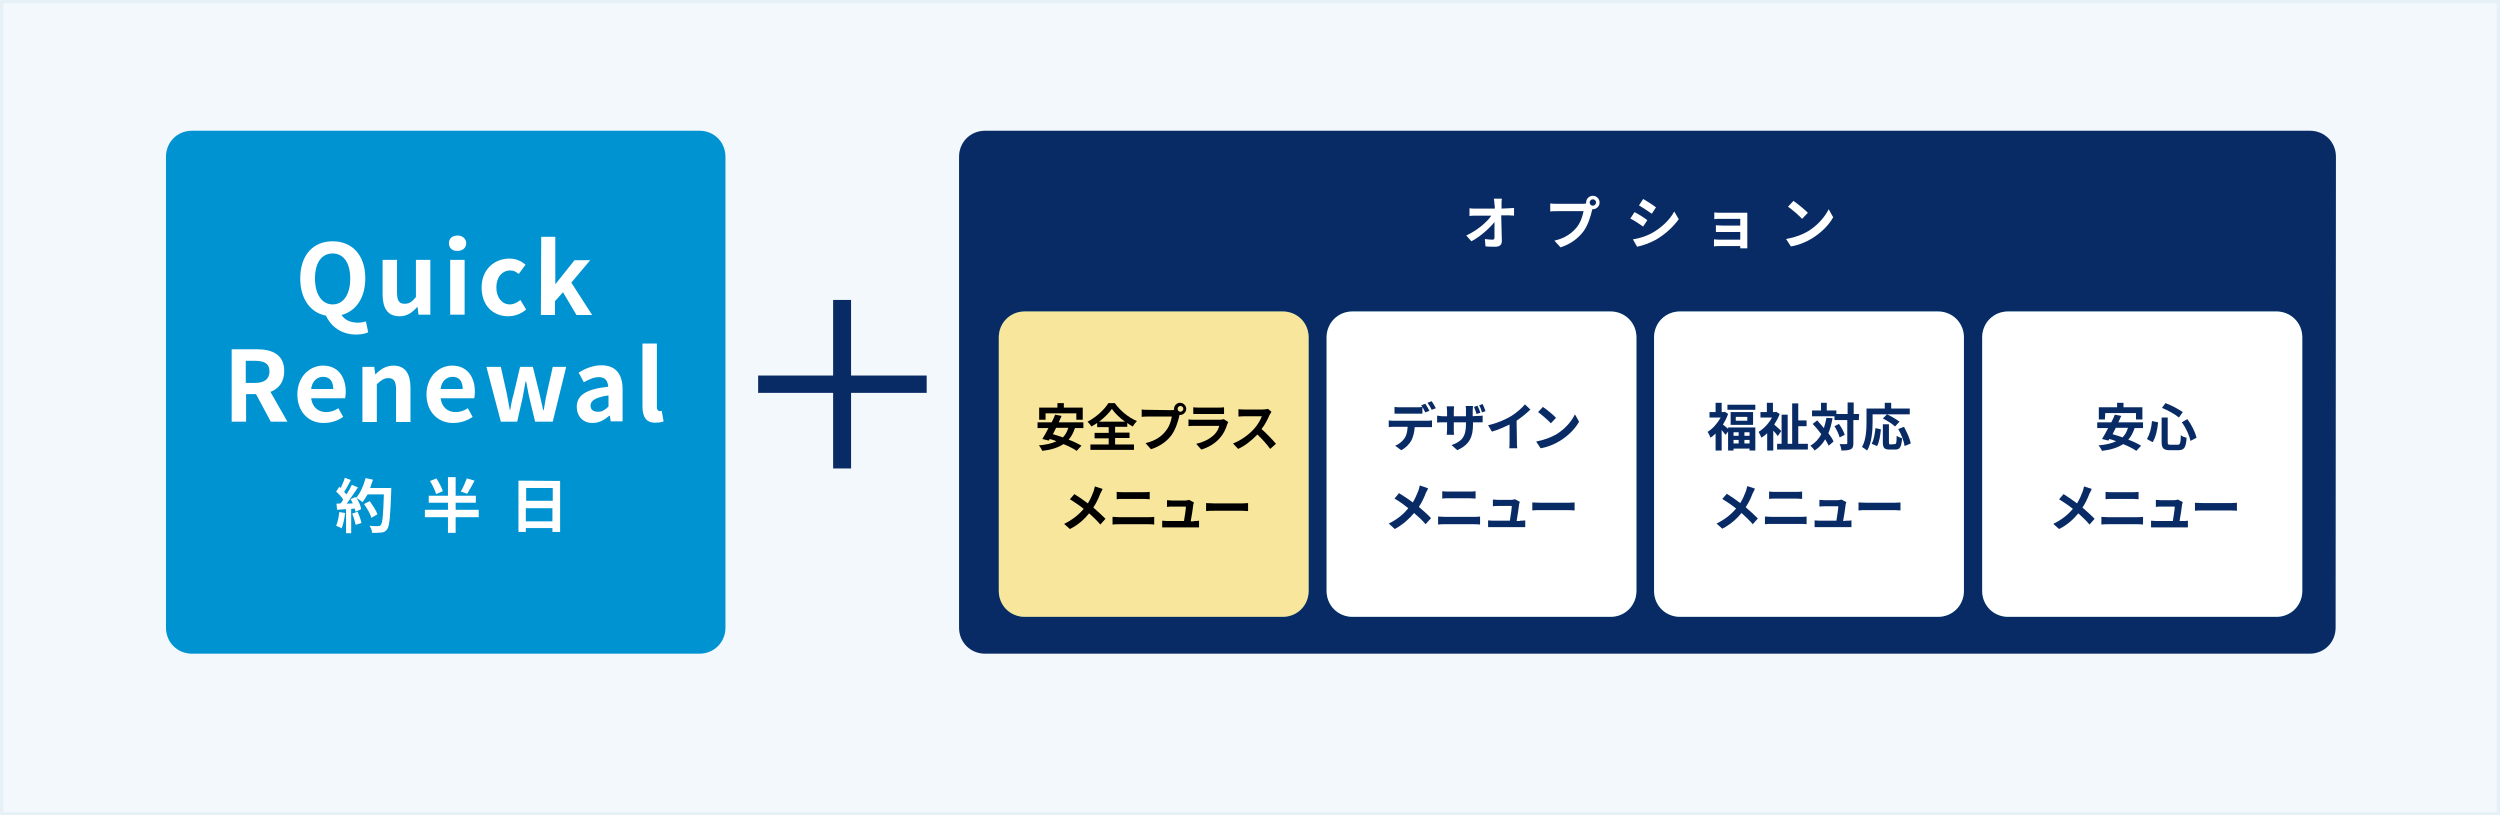 <?xml version="1.0" encoding="utf-8"?>
<!-- Generator: Adobe Illustrator 26.0.3, SVG Export Plug-In . SVG Version: 6.00 Build 0)  -->
<svg version="1.1" id="レイヤー_1" xmlns="http://www.w3.org/2000/svg" xmlns:xlink="http://www.w3.org/1999/xlink" x="0px"
	 y="0px" width="780.2px" height="254.5px" viewBox="0 0 780.2 254.5" style="enable-background:new 0 0 780.2 254.5;"
	 xml:space="preserve">
<rect x="0" y="0" width="780.2" height="254.5" fill="#808080" stroke="none"/>
<style type="text/css">
	.st0{fill:#F2F8FB;stroke:#E5F1F7;stroke-miterlimit:10;}
	.st1{fill:#092B65;}
	.st2{fill:#1C6F85;}
	.st3{fill:#F7E69C;}
	.st4{fill:#FFFFFF;}
	.st5{enable-background:new    ;}
	.st6{fill:#0093D1;}
</style>
<path class="st0" d="M0.5,0.5h779.2V254H0.5V0.5z"/>
<path class="st1" d="M728.9,195.9c0,4.5-3.5,8.1-8.1,8.1H307.4c-4.5,0-8.1-3.5-8.1-8.1v-147c0-4.5,3.5-8.1,8.1-8.1h413.5
	c4.5,0,8.1,3.5,8.1,8.1L728.9,195.9z"/>
<path class="st2" d="M408.4,184.4c0,4.5-3.5,8.1-8.1,8.1h-80.5c-4.5,0-8.1-3.5-8.1-8.1v-79.1c0-4.5,3.5-8.1,8.1-8.1h80.5
	c4.5,0,8.1,3.5,8.1,8.1V184.4z"/>
<g>
	<path class="st3" d="M408.4,184.4c0,4.5-3.5,8.1-8.1,8.1h-80.5c-4.5,0-8.1-3.5-8.1-8.1v-79.1c0-4.5,3.5-8.1,8.1-8.1h80.5
		c4.5,0,8.1,3.5,8.1,8.1V184.4z"/>
</g>
<path class="st2" d="M510.7,184.4c0,4.5-3.5,8.1-8.1,8.1h-80.5c-4.5,0-8.1-3.5-8.1-8.1v-79.1c0-4.5,3.5-8.1,8.1-8.1h80.5
	c4.5,0,8.1,3.5,8.1,8.1V184.4z"/>
<path class="st4" d="M510.7,184.4c0,4.5-3.5,8.1-8.1,8.1h-80.5c-4.5,0-8.1-3.5-8.1-8.1v-79.1c0-4.5,3.5-8.1,8.1-8.1h80.5
	c4.5,0,8.1,3.5,8.1,8.1V184.4z"/>
<path class="st2" d="M612.9,184.4c0,4.5-3.5,8.1-8.1,8.1h-80.5c-4.5,0-8.1-3.5-8.1-8.1v-79.1c0-4.5,3.5-8.1,8.1-8.1h80.5
	c4.5,0,8.1,3.5,8.1,8.1V184.4z"/>
<path class="st4" d="M612.9,184.4c0,4.5-3.5,8.1-8.1,8.1h-80.5c-4.5,0-8.1-3.5-8.1-8.1v-79.1c0-4.5,3.5-8.1,8.1-8.1h80.5
	c4.5,0,8.1,3.5,8.1,8.1V184.4z"/>
<g class="st5">
	<path class="st1" d="M445.4,131.3c0.3,0,1,0,1.5-0.1v2.1c-0.4,0-1,0-1.5,0h-3.9c-0.1,1.7-0.5,3-1,4.1c-0.6,1.1-1.8,2.4-3.2,3.1
		l-1.9-1.4c1.1-0.4,2.3-1.4,2.9-2.3c0.7-1,0.9-2.2,1-3.6h-4.4c-0.5,0-1.1,0-1.5,0.1v-2.1c0.5,0.1,1,0.1,1.5,0.1L445.4,131.3z
		 M436.9,129.1c-0.5,0-1.2,0-1.7,0V127c0.5,0.1,1.2,0.1,1.7,0.1h5.3c0.5,0,1.2,0,1.7-0.1v2.1c-0.5,0-1.2,0-1.7,0H436.9z
		 M444.8,128.7c-0.3-0.7-0.8-1.6-1.3-2.2l1.3-0.5c0.4,0.6,1,1.6,1.3,2.2L444.8,128.7z M446.8,127.9c-0.3-0.7-0.9-1.6-1.3-2.2
		l1.3-0.5c0.4,0.6,1,1.6,1.3,2.2L446.8,127.9z"/>
	<path class="st1" d="M460.9,129.8c0.9,0,1.3,0,1.8-0.1v2.1c-0.4,0-0.9,0-1.8,0h-1.2v0.5c0,4-1,6.4-4.9,8.2l-1.8-1.6
		c3.1-1.1,4.5-2.5,4.5-6.5v-0.6h-3.8v2.2c0,0.7,0,1.4,0.1,1.7h-2.3c0-0.3,0.1-1,0.1-1.7v-2.2h-1.4c-0.8,0-1.4,0-1.7,0.1v-2.2
		c0.3,0,0.9,0.2,1.7,0.2h1.4v-1.6c0-0.6-0.1-1.1-0.1-1.5h2.3c0,0.3-0.1,0.8-0.1,1.5v1.6h3.8v-1.7c0-0.6,0-1.2-0.1-1.5h2.3
		c0,0.3-0.1,0.8-0.1,1.5v1.7L460.9,129.8z M460.8,129.2c-0.2-0.7-0.5-1.6-0.8-2.2l1.1-0.4c0.3,0.6,0.7,1.6,0.9,2.2L460.8,129.2z
		 M462.5,128.7c-0.2-0.7-0.5-1.6-0.9-2.2l1.1-0.4c0.3,0.6,0.7,1.6,0.9,2.2L462.5,128.7z"/>
	<path class="st1" d="M473.4,137.8c0,0.7,0,1.7,0.1,2.1H471c0.1-0.4,0.1-1.4,0.1-2.1v-5.3c-1.7,0.8-3.7,1.7-5.5,2.2l-1.2-2
		c2.8-0.6,5.5-1.8,7.3-2.9c1.6-1,3.3-2.5,4.2-3.6l1.7,1.6c-1.2,1.2-2.7,2.4-4.3,3.5L473.4,137.8z"/>
	<path class="st1" d="M485.6,135.6c2.7-1.6,4.9-4.1,5.9-6.3l1.3,2.3c-1.2,2.2-3.4,4.4-6,6c-1.6,1-3.7,1.9-6,2.3l-1.4-2.1
		C481.9,137.3,484,136.5,485.6,135.6z M485.6,130.4l-1.6,1.7c-0.8-0.9-2.9-2.7-4-3.5l1.5-1.6C482.6,127.7,484.7,129.4,485.6,130.4z"
		/>
</g>
<g class="st5">
	<path class="st1" d="M445.7,152.4c-0.2,0.4-0.5,1.1-0.7,1.4c-0.5,1.3-1.2,2.9-2.2,4.4c1.4,1.2,2.8,2.4,3.8,3.5l-1.7,1.9
		c-1.1-1.3-2.3-2.4-3.6-3.5c-1.4,1.7-3.3,3.5-6,5l-1.9-1.7c2.6-1.3,4.5-2.8,6.1-4.8c-1.1-0.9-2.7-2.1-4.3-3l1.4-1.7
		c1.3,0.8,3,1.9,4.3,2.9c0.8-1.3,1.3-2.6,1.8-3.8c0.1-0.4,0.3-1.1,0.4-1.5L445.7,152.4z"/>
	<path class="st1" d="M448.8,161.2c0.6,0,1.4,0.1,2,0.1h9.3c0.5,0,1.2,0,1.8-0.1v2.5c-0.6-0.1-1.3-0.1-1.8-0.1h-9.3
		c-0.6,0-1.4,0-2,0.1V161.2z M450.1,153.3c0.6,0.1,1.3,0.1,1.9,0.1h6.7c0.6,0,1.3,0,1.8-0.1v2.3c-0.5,0-1.2-0.1-1.8-0.1H452
		c-0.6,0-1.4,0-1.9,0.1V153.3z"/>
	<path class="st1" d="M474.4,162.5c0.4,0,1.2,0,1.6-0.1v2.1c-0.3,0-1.1,0-1.5,0H466c-0.6,0-1,0-1.6,0v-2.1c0.4,0,1,0.1,1.6,0.1h5.2
		c0.2-1.4,0.6-3.7,0.6-4.6h-4.3c-0.5,0-1.1,0-1.6,0.1v-2.1c0.4,0,1.2,0.1,1.6,0.1h4.1c0.3,0,1-0.1,1.2-0.2l1.5,0.8
		c-0.1,0.2-0.1,0.5-0.2,0.7c-0.1,1-0.5,3.7-0.8,5.3h1.1L474.4,162.5z"/>
	<path class="st1" d="M478.2,156.8c0.6,0,1.8,0.1,2.6,0.1h8.7c0.7,0,1.5-0.1,1.9-0.1v2.5c-0.4,0-1.2-0.1-1.9-0.1h-8.7
		c-0.9,0-2,0-2.6,0.1V156.8z"/>
</g>
<path class="st2" d="M718.5,184.4c0,4.5-3.5,8.1-8.1,8.1h-83.7c-4.5,0-8.1-3.5-8.1-8.1v-79.1c0-4.5,3.5-8.1,8.1-8.1h83.7
	c4.5,0,8.1,3.5,8.1,8.1V184.4z"/>
<path class="st4" d="M718.5,184.4c0,4.5-3.5,8.1-8.1,8.1h-83.7c-4.5,0-8.1-3.5-8.1-8.1v-79.1c0-4.5,3.5-8.1,8.1-8.1h83.7
	c4.5,0,8.1,3.5,8.1,8.1V184.4z"/>
<g class="st5">
	<path class="st4" d="M470.7,65c0.6,0,1.4-0.1,1.8-0.1v2.4c-0.6,0-1.2-0.1-1.7-0.1h-2.3c0.1,2.6,0.1,5.6,0.2,8c0,1.1-0.6,1.8-2,1.8
		c-1.1,0-2.1,0-3.1-0.1l-0.2-2.3c0.8,0.1,1.8,0.2,2.4,0.2c0.4,0,0.6-0.2,0.6-0.7c0-1.2,0-3,0-4.8c-1.6,2-4.4,4.5-7.2,6l-1.6-1.8
		c3.4-1.6,6.4-4.1,7.8-6.2h-4.8c-0.6,0-1.4,0-2,0.1V65c0.5,0.1,1.4,0.1,2,0.1h5.9c0-0.5,0-0.9-0.1-1.3c0-0.5-0.1-1.2-0.2-1.8h2.5
		c-0.1,0.5-0.1,1.2-0.1,1.8v1.3L470.7,65z"/>
	<path class="st4" d="M494,63.6c0.2,0,0.6,0,1-0.1c0-0.1,0-0.2,0-0.3c0-1.2,1-2.1,2.1-2.1c1.2,0,2.1,1,2.1,2.1c0,1.2-1,2.1-2.1,2.1
		c-0.1,0-0.2,0-0.2,0l-0.1,0.5c-0.4,1.7-1.2,4.5-2.7,6.5c-1.6,2.1-4,3.9-7.1,4.9l-1.9-2.1c3.5-0.8,5.5-2.4,7-4.2
		c1.2-1.5,1.8-3.5,2.1-5h-8.3c-0.8,0-1.6,0-2.1,0.1v-2.5c0.5,0.1,1.5,0.1,2.1,0.1L494,63.6z M498.1,63.2c0-0.6-0.5-1-1-1
		c-0.6,0-1,0.5-1,1c0,0.6,0.5,1,1,1S498.1,63.7,498.1,63.2z"/>
	<path class="st4" d="M514.1,68.7l-1.3,2c-1-0.7-2.8-1.9-4-2.5l1.3-2C511.3,66.8,513.2,68,514.1,68.7z M515.6,72.7
		c3-1.7,5.5-4.1,6.9-6.7l1.4,2.4c-1.7,2.4-4.2,4.7-7.1,6.4c-1.8,1-4.3,1.9-5.9,2.2l-1.3-2.3C511.5,74.4,513.6,73.8,515.6,72.7
		L515.6,72.7z M516.8,64.7l-1.3,2c-1-0.7-2.8-1.9-4-2.6l1.3-2C514,62.8,515.9,64,516.8,64.7z"/>
	<path class="st4" d="M545.3,76.3v1.2h-2.2c0-0.2,0-0.4,0-0.7h-6.7c-0.5,0-1.2,0-1.5,0.1v-2.2c0.3,0,0.9,0.1,1.5,0.1h6.7v-2.4h-5.7
		c-0.7,0-1.5,0-1.9,0v-2.1c0.5,0,1.3,0.1,1.9,0.1h5.7v-2.1h-5.9c-0.7,0-1.8,0-2.2,0.1v-2.1c0.5,0.1,1.5,0.1,2.2,0.1h6.7h1.4v1.2
		V76.3z"/>
	<path class="st4" d="M564.2,72.2c3-1.8,5.3-4.5,6.5-6.9l1.4,2.5c-1.3,2.4-3.7,4.8-6.6,6.6c-1.8,1.1-4.1,2.1-6.6,2.5l-1.5-2.3
		C560.2,74.1,562.5,73.2,564.2,72.2L564.2,72.2z M564.2,66.4l-1.8,1.9c-0.9-1-3.1-2.9-4.4-3.8l1.7-1.8
		C560.9,63.5,563.2,65.4,564.2,66.4z"/>
</g>
<g>
	<g>
		<path d="M365.5,128c0.2,0,0.6,0,0.9-0.1c0-0.1,0-0.2,0-0.3c0-1.1,0.9-1.9,1.9-1.9s1.9,0.9,1.9,1.9c0,1-0.9,1.9-1.9,1.9
			c-0.1,0-0.1,0-0.2,0L368,130c-0.4,1.6-1.1,4-2.4,5.8c-1.4,1.9-3.6,3.5-6.4,4.4l-1.7-1.9c3.2-0.8,5-2.1,6.3-3.8
			c1.1-1.3,1.7-3.1,1.9-4.5h-7.5c-0.7,0-1.5,0-1.9,0.1v-2.3c0.5,0.1,1.4,0.1,1.9,0.1L365.5,128L365.5,128z M369.3,127.6
			c0-0.5-0.4-0.9-0.9-0.9s-0.9,0.4-0.9,0.9c0,0.5,0.4,0.9,0.9,0.9C368.8,128.5,369.3,128.1,369.3,127.6z"/>
		<path d="M383.3,131.7c-0.1,0.2-0.2,0.5-0.3,0.7c-0.5,1.6-1.2,3.1-2.4,4.4c-1.6,1.8-3.7,2.9-5.7,3.5l-1.6-1.8
			c2.4-0.5,4.3-1.6,5.6-2.8c0.9-0.9,1.4-1.9,1.6-2.8h-7.7c-0.4,0-1.2,0-1.9,0.1v-2.1c0.7,0.1,1.4,0.1,1.9,0.1h7.9
			c0.5,0,0.9-0.1,1.2-0.2L383.3,131.7z M372.4,127.1c0.4,0.1,1.1,0.1,1.7,0.1h6.2c0.5,0,1.3,0,1.7-0.1v2.1c-0.4,0-1.2,0-1.8,0h-6.1
			c-0.5,0-1.2,0-1.7,0L372.4,127.1z"/>
		<path d="M396.8,128.5c-0.1,0.2-0.4,0.7-0.6,1c-0.5,1.2-1.4,3-2.5,4.4c1.6,1.4,3.5,3.4,4.5,4.6l-1.8,1.6c-1-1.4-2.5-3.1-4-4.5
			c-1.7,1.8-3.8,3.5-6,4.5l-1.6-1.7c2.6-1,5.1-2.9,6.6-4.6c1.1-1.2,2-2.8,2.4-3.9h-5.4c-0.7,0-1.6,0.1-1.9,0.1v-2.3
			c0.4,0.1,1.4,0.1,1.9,0.1h5.6c0.7,0,1.3-0.1,1.7-0.2L396.8,128.5z"/>
		<path d="M335.5,133.5c-0.5,1.5-1.1,2.7-2,3.7c1.6,0.6,3,1.3,4,1.9l-1.5,1.6c-1-0.7-2.4-1.4-4.1-2.1c-1.7,1.1-3.9,1.8-6.6,2.1
			c-0.2-0.4-0.7-1.3-1.1-1.7c2.2-0.2,4.1-0.6,5.5-1.3c-0.7-0.3-1.4-0.5-2.1-0.7l-0.3,0.5l-2-0.5c0.6-0.9,1.2-2.1,1.9-3.4h-3.4v-1.8
			h4.4c0.4-0.8,0.8-1.6,1.1-2.4l2,0.4c-0.3,0.6-0.6,1.3-0.9,2h7.7v1.8h-2.6V133.5z M326.2,131h-1.9v-3.8h5.7v-1.4h2v1.4h5.9v3.8h-2
			v-2h-9.6v2H326.2z M329.6,133.5c-0.3,0.7-0.7,1.3-1,2c1,0.3,2,0.6,3.1,1c0.8-0.8,1.3-1.7,1.7-3H329.6z"/>
		<path d="M348,138.7h5.9v1.7h-13.6v-1.7h5.7v-1.9h-4.4v-1.7h4.4v-1.8h-3.6V132c-0.6,0.4-1.2,0.8-1.8,1.1c-0.2-0.4-0.8-1.1-1.2-1.5
			c2.7-1.4,5.3-3.8,6.5-5.8h2c1.7,2.4,4.3,4.5,6.9,5.6c-0.5,0.5-0.9,1.1-1.3,1.7c-0.6-0.3-1.2-0.7-1.7-1.1v1.2H348v1.8h4.5v1.7H348
			V138.7z M351.1,131.6c-1.7-1.2-3.2-2.7-4.1-4c-0.9,1.3-2.3,2.7-4,4H351.1z"/>
		<path d="M344.1,152.6c-0.2,0.4-0.5,1.1-0.7,1.4c-0.5,1.3-1.2,2.9-2.2,4.4c1.4,1.2,2.7,2.4,3.8,3.5l-1.6,1.8
			c-1.1-1.3-2.3-2.4-3.5-3.5c-1.4,1.7-3.2,3.5-6,4.9l-1.8-1.6c2.6-1.3,4.5-2.8,6.1-4.7c-1.1-0.9-2.7-2-4.3-3l1.4-1.6
			c1.3,0.8,2.9,1.9,4.2,2.9c0.8-1.3,1.3-2.5,1.8-3.8c0.1-0.4,0.3-1.1,0.4-1.5L344.1,152.6z"/>
		<path d="M347.2,161.3c0.6,0,1.4,0.1,2,0.1h9.2c0.5,0,1.2,0,1.8-0.1v2.4c-0.6-0.1-1.3-0.1-1.8-0.1h-9.2c-0.6,0-1.4,0-2,0.1V161.3z
			 M348.5,153.5c0.6,0.1,1.3,0.1,1.9,0.1h6.6c0.6,0,1.3,0,1.8-0.1v2.3c-0.5,0-1.2-0.1-1.8-0.1h-6.6c-0.6,0-1.3,0-1.9,0.1V153.5z"/>
		<path d="M372.6,162.6c0.4,0,1.2,0,1.6-0.1v2.1c-0.3,0-1.1,0-1.5,0h-8.4c-0.6,0-1,0-1.6,0v-2.1c0.4,0,1,0.1,1.6,0.1h5.2
			c0.2-1.4,0.6-3.6,0.6-4.5h-4.3c-0.5,0-1.1,0-1.6,0.1v-2.1c0.4,0,1.2,0.1,1.6,0.1h4.1c0.3,0,1-0.1,1.2-0.2l1.5,0.8
			c-0.1,0.2-0.1,0.5-0.2,0.7c-0.1,0.9-0.5,3.7-0.8,5.2h1L372.6,162.6z"/>
		<path d="M376.4,157c0.6,0,1.7,0.1,2.6,0.1h8.6c0.7,0,1.5-0.1,1.9-0.1v2.5c-0.4,0-1.2-0.1-1.9-0.1H379c-0.9,0-2,0-2.6,0.1V157z"/>
	</g>
</g>
<path class="st1" d="M666.2,133.5c-0.5,1.5-1.1,2.7-2,3.7c1.6,0.6,3,1.3,4,1.9l-1.5,1.6c-1-0.7-2.4-1.4-4.1-2.1
	c-1.7,1.1-3.9,1.8-6.6,2.1c-0.2-0.4-0.7-1.3-1.1-1.7c2.2-0.2,4.1-0.6,5.5-1.3c-0.7-0.3-1.4-0.5-2.1-0.7l-0.3,0.5l-2-0.5
	c0.6-0.9,1.2-2.1,1.9-3.4h-3.4v-1.8h4.4c0.4-0.8,0.8-1.6,1.1-2.4l2,0.4c-0.3,0.6-0.6,1.3-0.9,2h7.7v1.8h-2.6L666.2,133.5z
	 M656.9,130.9H655v-3.8h5.7v-1.4h2v1.4h5.9v3.8h-2v-2H657L656.9,130.9L656.9,130.9z M660.3,133.5c-0.3,0.7-0.7,1.3-1,2
	c1,0.3,2,0.6,3.1,1c0.8-0.8,1.3-1.7,1.7-3H660.3z"/>
<path class="st1" d="M673.5,131.8c-0.2,2.2-0.7,4.6-1.7,6.2l-1.8-1c0.9-1.4,1.4-3.4,1.6-5.6L673.5,131.8z M676.5,130.3v7.6
	c0,0.8,0.1,0.9,0.9,0.9h2.2c0.8,0,0.9-0.5,1-3c0.4,0.4,1.2,0.7,1.8,0.8c-0.2,3-0.7,3.9-2.6,3.9h-2.6c-2,0-2.6-0.6-2.6-2.6v-7.6
	L676.5,130.3z M675.8,125.8c1.9,0.7,4.1,1.9,5.4,2.8l-1.2,1.7c-1.2-1-3.5-2.3-5.3-3L675.8,125.8z M682.6,130.8
	c1.4,1.8,2.5,4.1,2.9,5.8l-1.9,1c-0.3-1.6-1.4-4.1-2.7-5.8L682.6,130.8z"/>
<path class="st1" d="M652.8,152.6c-0.2,0.4-0.5,1.1-0.7,1.4c-0.5,1.3-1.2,2.9-2.2,4.4c1.4,1.2,2.7,2.4,3.8,3.5l-1.6,1.8
	c-1.1-1.3-2.3-2.4-3.5-3.5c-1.4,1.7-3.2,3.5-6,4.9l-1.8-1.6c2.6-1.3,4.5-2.8,6.1-4.7c-1.1-0.9-2.7-2-4.3-3l1.4-1.6
	c1.3,0.8,2.9,1.9,4.2,2.9c0.8-1.3,1.3-2.5,1.8-3.8c0.1-0.4,0.3-1.1,0.4-1.5L652.8,152.6z"/>
<path class="st1" d="M655.8,161.3c0.6,0,1.4,0.1,2,0.1h9.2c0.5,0,1.2,0,1.8-0.1v2.4c-0.6-0.1-1.3-0.1-1.8-0.1h-9.2
	c-0.6,0-1.4,0-2,0.1V161.3z M657.1,153.5c0.6,0.1,1.3,0.1,1.9,0.1h6.6c0.6,0,1.3,0,1.8-0.1v2.3c-0.5,0-1.2-0.1-1.8-0.1H659
	c-0.6,0-1.3,0-1.9,0.1V153.5z"/>
<path class="st1" d="M681.2,162.6c0.4,0,1.2,0,1.6-0.1v2.1c-0.3,0-1.1,0-1.5,0h-8.4c-0.6,0-1,0-1.6,0v-2.1c0.4,0,1,0.1,1.6,0.1h5.2
	c0.2-1.4,0.6-3.6,0.6-4.5h-4.3c-0.5,0-1.1,0-1.6,0.1V156c0.4,0,1.2,0.1,1.6,0.1h4.1c0.3,0,1-0.1,1.2-0.2l1.5,0.8
	c-0.1,0.2-0.1,0.5-0.2,0.7c-0.1,0.9-0.5,3.7-0.8,5.2H681.2z"/>
<path class="st1" d="M685,156.9c0.6,0,1.7,0.1,2.6,0.1h8.6c0.7,0,1.5-0.1,1.9-0.1v2.5c-0.4,0-1.2-0.1-1.9-0.1h-8.6
	c-0.9,0-2,0-2.6,0.1V156.9z"/>
<g>
	<path class="st1" d="M539.3,133.4h8.5v7.2H546V140h-5v0.6h-1.7v-5.9l-0.8,1c-0.3-0.4-0.8-1-1.2-1.5v6.4h-1.9v-5.3
		c-0.5,0.5-1.1,1-1.6,1.3c-0.2-0.5-0.6-1.5-0.9-1.8c1.6-1,3.1-2.7,4.1-4.5h-3.5v-1.7h1.9v-2.9h1.9v2.9h0.7l0.3-0.1l1,0.7
		c-0.4,1.2-1,2.3-1.6,3.3c0.4,0.3,1.1,0.9,1.6,1.3V133.4L539.3,133.4z M547.8,126.3v1.6h-8.7v-1.6H547.8z M547.1,128.6v4h-7v-4
		H547.1z M541,134.9v1.1h1.6v-1.1H541z M541,138.4h1.6v-1.1H541V138.4z M545.3,130.1h-3.6v1.2h3.6V130.1z M546,134.9h-1.6v1.1h1.6
		V134.9z M546,138.4v-1.1h-1.6v1.1H546z"/>
	<path class="st1" d="M554.8,136.1c-0.3-0.5-0.8-1.1-1.4-1.7v6.2h-1.9v-5.4c-0.6,0.6-1.2,1-1.8,1.4c-0.2-0.5-0.6-1.4-0.9-1.8
		c1.6-1,3.2-2.6,4.2-4.5h-3.6v-1.7h2v-2.9h1.9v2.9h0.7l0.3-0.1l1.1,0.7c-0.4,1.1-1,2.2-1.7,3.3c0.7,0.6,1.9,1.7,2.2,2L554.8,136.1z
		 M564.2,138.5v1.8h-9.6v-1.8h1.4v-9.1h1.9v9.1h1.4v-12.6h1.9v5.3h2.6v1.8h-2.6v5.5H564.2L564.2,138.5L564.2,138.5z"/>
	<path class="st1" d="M571.9,130.5c-0.3,1.7-0.7,3.3-1.3,4.7c0.7,0.9,1.3,1.8,1.6,2.6l-1.5,1.3c-0.3-0.6-0.6-1.2-1.1-2
		c-0.8,1.4-1.9,2.6-3.3,3.5c-0.2-0.4-0.9-1.1-1.3-1.5c1.5-0.9,2.6-2.1,3.4-3.6c-0.8-1.1-1.8-2.3-2.7-3.2l1.4-1.1
		c0.7,0.7,1.4,1.6,2.1,2.4c0.3-1,0.6-2.1,0.8-3.2L571.9,130.5z M580.1,131.1h-1.7v7.2c0,1.1-0.2,1.6-0.8,1.9
		c-0.6,0.3-1.6,0.4-2.9,0.4c-0.1-0.6-0.3-1.5-0.6-2c0.9,0,1.8,0,2,0c0.3,0,0.4-0.1,0.4-0.3v-7.2h-4v-1.2h-7v-1.8h2.8v-2.4h1.8v2.4h3
		v1.1h3.5v-3.6h1.9v3.6h1.7L580.1,131.1L580.1,131.1L580.1,131.1z M573.9,132.3c0.8,1.1,1.5,2.4,1.8,3.4l-1.6,0.8
		c-0.2-0.9-0.9-2.4-1.6-3.5L573.9,132.3z"/>
	<path class="st1" d="M584.4,131.6c0,2.6-0.2,6.5-1.7,9c-0.4-0.3-1.2-0.9-1.6-1.1c1.3-2.3,1.4-5.6,1.4-8v-4h5.7v-1.8h2v1.8h5.8v1.8
		h-11.6L584.4,131.6L584.4,131.6L584.4,131.6z M584.1,138.5c0.7-1.2,1-3.1,1.2-4.9l1.7,0.4c-0.2,1.8-0.5,4-1.2,5.2L584.1,138.5z
		 M591.3,138.6c0.5,0,0.6-0.4,0.6-2.6c0.4,0.3,1.2,0.6,1.7,0.8c-0.2,2.7-0.7,3.5-2.1,3.5h-1.8c-1.7,0-2.1-0.6-2.1-2.3v-5.6h1.9v5.6
		c0,0.6,0.1,0.7,0.5,0.7L591.3,138.6L591.3,138.6z M591.4,133.1c-0.8-0.8-2.4-1.8-3.8-2.5l1.3-1.3c1.3,0.6,3,1.6,3.9,2.3
		L591.4,133.1z M594.2,133.2c0.9,1.7,1.9,3.8,2.1,5.2l-1.9,0.8c-0.2-1.4-1-3.6-2-5.3L594.2,133.2z"/>
	<path class="st1" d="M547.7,152.5c-0.2,0.4-0.5,1.1-0.7,1.4c-0.5,1.3-1.2,2.9-2.2,4.4c1.4,1.2,2.7,2.4,3.8,3.5l-1.6,1.8
		c-1.1-1.3-2.3-2.4-3.5-3.5c-1.4,1.7-3.3,3.5-6,4.9l-1.8-1.6c2.6-1.3,4.5-2.8,6.1-4.7c-1.1-0.9-2.7-2-4.3-3l1.4-1.6
		c1.3,0.8,2.9,1.9,4.2,2.9c0.8-1.3,1.3-2.5,1.8-3.8c0.1-0.4,0.3-1.1,0.4-1.5L547.7,152.5z"/>
	<path class="st1" d="M550.8,161.2c0.6,0,1.4,0.1,2,0.1h9.2c0.5,0,1.2,0,1.8-0.1v2.4c-0.6-0.1-1.3-0.1-1.8-0.1h-9.2
		c-0.6,0-1.4,0-2,0.1V161.2z M552.1,153.4c0.6,0.1,1.3,0.1,1.9,0.1h6.6c0.6,0,1.3,0,1.8-0.1v2.3c-0.5,0-1.2-0.1-1.8-0.1H554
		c-0.6,0-1.3,0-1.9,0.1V153.4z"/>
	<path class="st1" d="M576.2,162.5c0.4,0,1.2,0,1.6-0.1v2.1c-0.3,0-1.1,0-1.5,0h-8.4c-0.6,0-1,0-1.6,0v-2.1c0.4,0,1,0.1,1.6,0.1h5.2
		c0.2-1.4,0.6-3.6,0.6-4.5h-4.3c-0.5,0-1.1,0-1.6,0.1V156c0.4,0,1.2,0.1,1.6,0.1h4.1c0.3,0,1-0.1,1.2-0.2l1.5,0.8
		c-0.1,0.2-0.1,0.5-0.2,0.7c-0.1,0.9-0.5,3.7-0.8,5.2L576.2,162.5L576.2,162.5z"/>
	<path class="st1" d="M580,156.8c0.6,0,1.7,0.1,2.6,0.1h8.6c0.7,0,1.5-0.1,1.9-0.1v2.5c-0.4,0-1.2-0.1-1.9-0.1h-8.6
		c-0.9,0-2,0-2.6,0.1V156.8z"/>
</g>
<path class="st6" d="M226.4,195.9c0,4.5-3.5,8.1-8.1,8.1H59.9c-4.5,0-8.1-3.5-8.1-8.1v-147c0-4.5,3.5-8.1,8.1-8.1h158.4
	c4.5,0,8.1,3.5,8.1,8.1V195.9z"/>
<path class="st1" d="M289.2,117.2h-23.6V93.6H260v23.6h-23.4v5.4H260v23.6h5.6v-23.6h23.6V117.2z"/>
<g>
	<path class="st4" d="M107.7,160.1c-0.2,1.8-0.6,3.6-1.1,4.8c-0.4-0.3-1.2-0.6-1.7-0.8c0.5-1.1,0.8-2.8,1-4.3L107.7,160.1z
		 M122.1,152.1v1c-0.3,8.1-0.5,11-1.3,12.1c-0.5,0.7-1,0.9-1.8,1c-0.7,0.1-1.9,0.1-2.9,0.1c0-0.6-0.3-1.6-0.8-2.2
		c1.2,0.1,2.2,0.1,2.7,0.1c0.3,0,0.6-0.1,0.8-0.3c0.6-0.6,0.8-3.3,1-9.6h-5.1c-0.5,0.9-1,1.7-1.6,2.4c-0.3-0.3-1.2-0.9-1.8-1.3
		c0.7,1.2,1.3,2.5,1.4,3.5l-1.7,0.8c-0.1-0.3-0.2-0.6-0.3-1l-1.1,0.1v7.6H108v-7.5l-2.8,0.2l-0.2-1.9l1.3-0.1
		c0.3-0.3,0.6-0.8,0.8-1.2c-0.5-0.8-1.4-1.8-2.2-2.5l1-1.5c0.2,0.2,0.3,0.3,0.4,0.4c0.5-1,1.1-2.3,1.3-3.2l1.9,0.7
		c-0.7,1.3-1.4,2.7-2.1,3.7c0.3,0.3,0.4,0.5,0.7,0.8c0.7-1,1.3-2.1,1.7-3l1.9,0.8c-1,1.6-2.4,3.5-3.5,5.1l1.9-0.1
		c-0.2-0.4-0.4-0.9-0.7-1.3l1.5-0.7l0.2,0.3c1.3-1.4,2.4-3.9,3-6.2l2.3,0.5c-0.3,0.9-0.6,1.8-0.9,2.6h6.5L122.1,152.1z M111.6,159.7
		c0.5,1.1,1,2.5,1.2,3.5l-1.8,0.6c-0.2-0.9-0.6-2.4-1.1-3.5L111.6,159.7z M115.9,161.6c-0.3-1.2-1.3-2.9-2.3-4.3l1.8-0.9
		c0.9,1.3,2,2.9,2.4,4.1L115.9,161.6z"/>
	<path class="st4" d="M149.4,161.4h-7.2v4.9h-2.4v-4.9h-7.2v-2.3h7.2v-2.2h-6v-2.2h6v-5.8h2.4v5.8h6.3v2.2h-6.3v2.2h7.2V161.4z
		 M136.1,154.2c-0.3-1.1-1.1-2.8-1.9-4.1l2-0.8c0.8,1.3,1.7,2.9,2,4L136.1,154.2z M148.1,150c-0.8,1.5-1.6,3-2.3,4.1l-2-0.7
		c0.7-1.1,1.4-2.9,1.9-4.1L148.1,150z"/>
	<path class="st4" d="M174.8,150.1V166h-2.4v-1.2h-8.3v1.2h-2.3v-16L174.8,150.1L174.8,150.1z M164.2,152.3v4h8.3v-4H164.2z
		 M172.4,162.7v-4.1h-8.3v4.1H172.4z"/>
	<path class="st4" d="M114.9,103.7c-0.8,0.4-2.1,0.7-3.8,0.7c-4.6,0-7.8-2.5-9.4-5.9c-4.8-0.9-8-5.2-8-11.6
		c0-7.4,4.1-11.6,10.1-11.6S114,79.5,114,86.8c0,6.2-2.9,10.3-7.4,11.5c1,1.7,3.1,2.4,5.1,2.4c1,0,1.8-0.2,2.5-0.4L114.9,103.7z
		 M103.8,95c3.4,0,5.5-3.1,5.5-8.1c0-4.9-2.1-7.8-5.5-7.8s-5.5,2.9-5.5,7.8C98.3,91.9,100.5,95,103.8,95z"/>
	<path class="st4" d="M119.4,91.8V81.1h4.5v10.1c0,2.7,0.7,3.6,2.4,3.6c1.4,0,2.3-0.6,3.5-2.1V81.1h4.5v17.1h-3.7l-0.3-2.4h-0.1
		c-1.5,1.7-3.1,2.9-5.5,2.9C120.9,98.7,119.4,96.1,119.4,91.8z"/>
	<path class="st4" d="M140.1,75.9c0-1.5,1.1-2.4,2.7-2.4c1.5,0,2.7,1,2.7,2.4s-1.1,2.4-2.7,2.4C141.2,78.4,140.1,77.4,140.1,75.9z
		 M140.5,81.1h4.5v17.1h-4.5V81.1z"/>
	<path class="st4" d="M150.3,89.7c0-5.7,4.1-9,8.7-9c2.1,0,3.7,0.8,5,1.9l-2.1,2.9c-0.9-0.7-1.6-1.1-2.6-1.1c-2.6,0-4.4,2.1-4.4,5.3
		c0,3.2,1.8,5.3,4.2,5.3c1.2,0,2.4-0.6,3.3-1.4l1.8,3c-1.6,1.4-3.7,2.1-5.6,2.1C153.9,98.7,150.3,95.4,150.3,89.7L150.3,89.7z"/>
	<path class="st4" d="M168.9,73.9h4.4v14.7h0.1l5.9-7.4h4.9l-5.9,7l6.5,10.1h-4.9l-4.2-7.1l-2.5,2.8v4.3h-4.4L168.9,73.9z"/>
	<path class="st4" d="M84.5,131.6l-4.6-8.6h-3.1v8.6h-4.5V109h7.9c4.7,0,8.5,1.6,8.5,6.8c0,3.4-1.7,5.5-4.3,6.5l5.3,9.3H84.5z
		 M76.7,119.5h2.9c2.9,0,4.5-1.2,4.5-3.6s-1.6-3.3-4.5-3.3h-2.9V119.5z"/>
	<path class="st4" d="M92.8,123.1c0-5.6,3.9-9,8-9c4.7,0,7.1,3.5,7.1,8.2c0,0.8-0.1,1.6-0.2,2H97.1c0.4,2.8,2.2,4.3,4.7,4.3
		c1.4,0,2.6-0.4,3.8-1.2l1.5,2.7c-1.7,1.2-3.8,1.9-6,1.9C96.5,132.1,92.8,128.7,92.8,123.1z M104,121.4c0-2.3-1-3.8-3.2-3.8
		c-1.8,0-3.4,1.3-3.7,3.8H104z"/>
	<path class="st4" d="M113.1,114.5h3.7l0.3,2.3h0.1c1.5-1.5,3.2-2.7,5.6-2.7c3.7,0,5.3,2.6,5.3,6.9v10.7h-4.5v-10.1
		c0-2.6-0.7-3.6-2.4-3.6c-1.4,0-2.3,0.7-3.6,1.9v11.8h-4.5C113.1,131.6,113.1,114.5,113.1,114.5z"/>
	<path class="st4" d="M133.1,123.1c0-5.6,3.9-9,8-9c4.7,0,7.1,3.5,7.1,8.2c0,0.8-0.1,1.6-0.2,2h-10.5c0.4,2.8,2.2,4.3,4.7,4.3
		c1.4,0,2.6-0.4,3.8-1.2l1.5,2.7c-1.7,1.2-3.8,1.9-6,1.9C136.9,132.1,133.1,128.7,133.1,123.1z M144.4,121.4c0-2.3-1-3.8-3.2-3.8
		c-1.8,0-3.4,1.3-3.7,3.8H144.4z"/>
	<path class="st4" d="M151.8,114.5h4.5l1.9,8.5c0.3,1.6,0.6,3.3,0.9,5h0.1c0.3-1.7,0.6-3.4,1.1-5l2-8.5h4l2.1,8.5
		c0.4,1.6,0.7,3.3,1.1,5h0.2c0.3-1.7,0.5-3.3,0.9-5l1.9-8.5h4.2l-4.2,17.1H167l-1.8-7.5c-0.4-1.6-0.6-3.2-1-5H164
		c-0.3,1.8-0.6,3.4-0.9,5l-1.7,7.5h-5.1L151.8,114.5z"/>
	<path class="st4" d="M180,127c0-3.7,3-5.6,9.8-6.3c-0.1-1.7-0.8-3-2.9-3c-1.6,0-3.1,0.7-4.7,1.6l-1.6-3c2-1.3,4.5-2.3,7.1-2.3
		c4.3,0,6.6,2.6,6.6,7.5v10h-3.7l-0.3-1.8h-0.1c-1.5,1.3-3.2,2.3-5.2,2.3C182,132.1,180,129.9,180,127L180,127z M189.9,126.9v-3.5
		c-4.2,0.6-5.6,1.7-5.6,3.2c0,1.3,0.9,1.9,2.3,1.9C187.8,128.6,188.8,127.9,189.9,126.9z"/>
	<path class="st4" d="M200.5,126.8v-19.6h4.5V127c0,1,0.5,1.3,0.9,1.3c0.2,0,0.3,0,0.6-0.1l0.6,3.3c-0.5,0.2-1.3,0.4-2.3,0.4
		C201.6,132.1,200.5,130,200.5,126.8L200.5,126.8z"/>
</g>
</svg>
